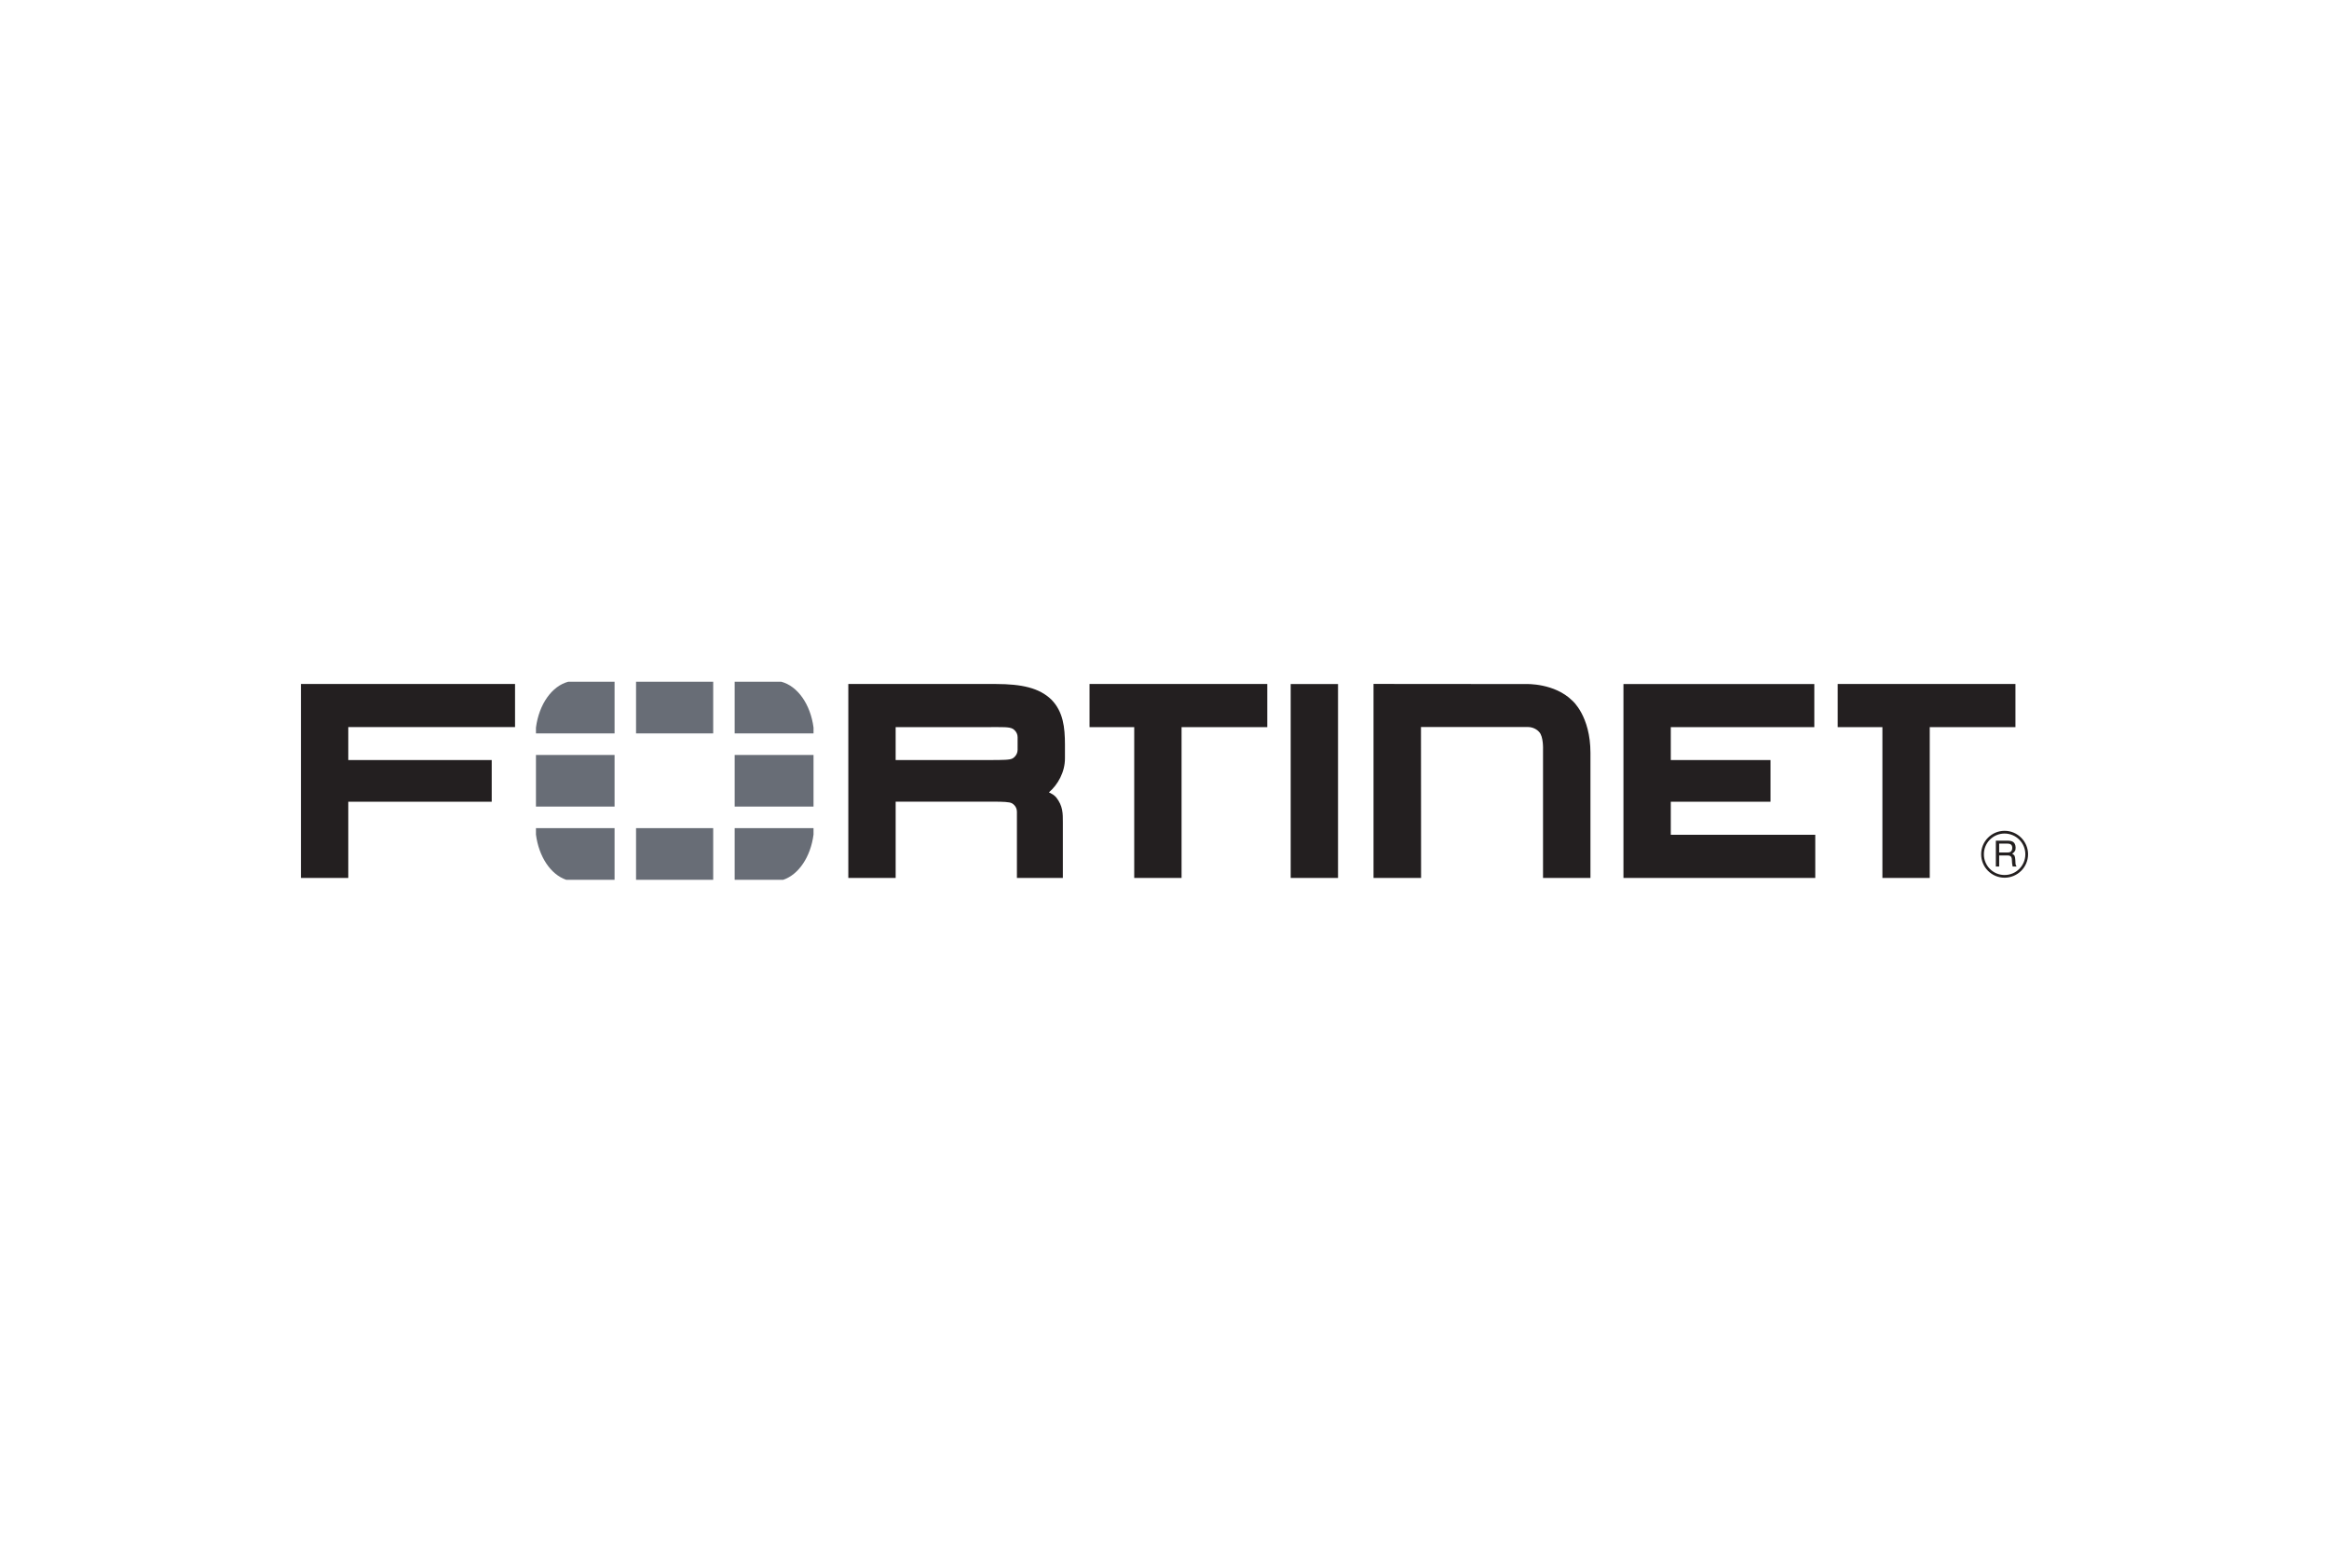 <svg width="300" height="202" viewBox="0 0 300 202" fill="none" xmlns="http://www.w3.org/2000/svg">
<path d="M183.049 113.083H176.924V88.09L196.625 88.106C196.625 88.106 200.232 87.971 202.525 90.238C202.525 90.238 204.867 92.194 204.867 96.973V113.078H198.758V96.557C198.758 96.557 198.834 94.871 198.259 94.279C198.259 94.279 197.752 93.637 196.786 93.637H183.036L183.049 113.083L183.049 113.083ZM209.118 113.079V89.67V88.1H233.704V93.654L215.216 93.653V97.898H228.062V103.263H215.216V107.523H233.826V113.079H209.118L209.118 113.079ZM166.254 113.079V89.67V88.1H172.352V113.079H166.254ZM244.046 92.083V91.241V92.083ZM242.474 113.078V93.653H236.717V88.099H259.611V93.653H248.572V113.078H242.474ZM147.672 92.083V91.241V92.083ZM146.1 113.078V93.653H140.343V88.099H163.236V93.653H152.198V113.078H146.1ZM127.704 97.894C129.193 97.883 130.085 97.896 130.444 97.677C130.444 97.677 131.07 97.331 131.078 96.588L131.079 94.955C131.079 94.208 130.446 93.865 130.446 93.865C129.97 93.607 129.164 93.655 127.251 93.653H115.369V97.894H127.976H127.703H127.704ZM130.99 113.078V104.554C130.99 103.788 130.349 103.466 130.349 103.466C130.06 103.287 129.195 103.255 127.921 103.255H128.217H115.37V113.078H109.272V89.669V88.099H128.309C131.596 88.109 133.866 88.593 135.43 90.111C136.966 91.676 137.17 93.724 137.177 95.854V97.632C137.197 99.443 136.246 101.094 135.112 102.056L135.34 102.169C135.803 102.393 136.056 102.711 136.056 102.711C136.919 103.813 136.908 104.76 136.906 105.927V113.078H130.99V113.078ZM38.765 88.097V89.669V113.076H44.863V103.261H63.339V97.896H44.863V93.651H66.343V88.097H38.765Z" fill="#231F20"/>
<path d="M257.515 108.657V109.803H258.583C258.872 109.803 259.152 109.724 259.195 109.295C259.256 108.727 258.845 108.657 258.583 108.657H257.515ZM257.086 108.28H258.574C259.091 108.28 259.589 108.377 259.633 109.129C259.65 109.559 259.519 109.715 259.195 109.961C259.537 110.18 259.546 110.232 259.598 110.81C259.633 111.248 259.571 111.318 259.756 111.607H259.248L259.179 111.187C259.109 110.792 259.301 110.18 258.61 110.18H257.515V111.607H257.086V108.28H257.086ZM258.206 107.361C256.736 107.361 255.537 108.56 255.546 110.04C255.546 111.51 256.736 112.709 258.215 112.702C259.686 112.702 260.885 111.51 260.885 110.031C260.885 108.56 259.686 107.361 258.206 107.361ZM258.214 113.05C256.544 113.05 255.194 111.702 255.194 110.031C255.187 108.368 256.544 107.011 258.214 107.011C259.878 107.011 261.235 108.368 261.235 110.031C261.235 111.702 259.878 113.043 258.214 113.05Z" fill="#231F20"/>
<path d="M100.896 113.316C102.877 112.643 104.419 110.362 104.79 107.493V106.664H94.633V113.316H100.896ZM104.791 94.465V93.714C104.401 90.721 102.745 88.363 100.633 87.808H94.633V94.465H104.791ZM69.036 106.664V107.486C69.404 110.357 70.946 112.644 72.932 113.317H79.163V106.664H69.036ZM73.193 87.809C71.084 88.364 69.422 90.724 69.037 93.721V94.465H79.163V87.809H73.193ZM104.791 97.236H94.634V103.892H104.791V97.236ZM81.93 113.316H91.867V106.663H81.93V113.316ZM91.867 87.809H81.93V94.465H91.867V87.809ZM69.036 103.892H79.163V97.236H69.036V103.892Z" fill="#686D76"/>
</svg>
